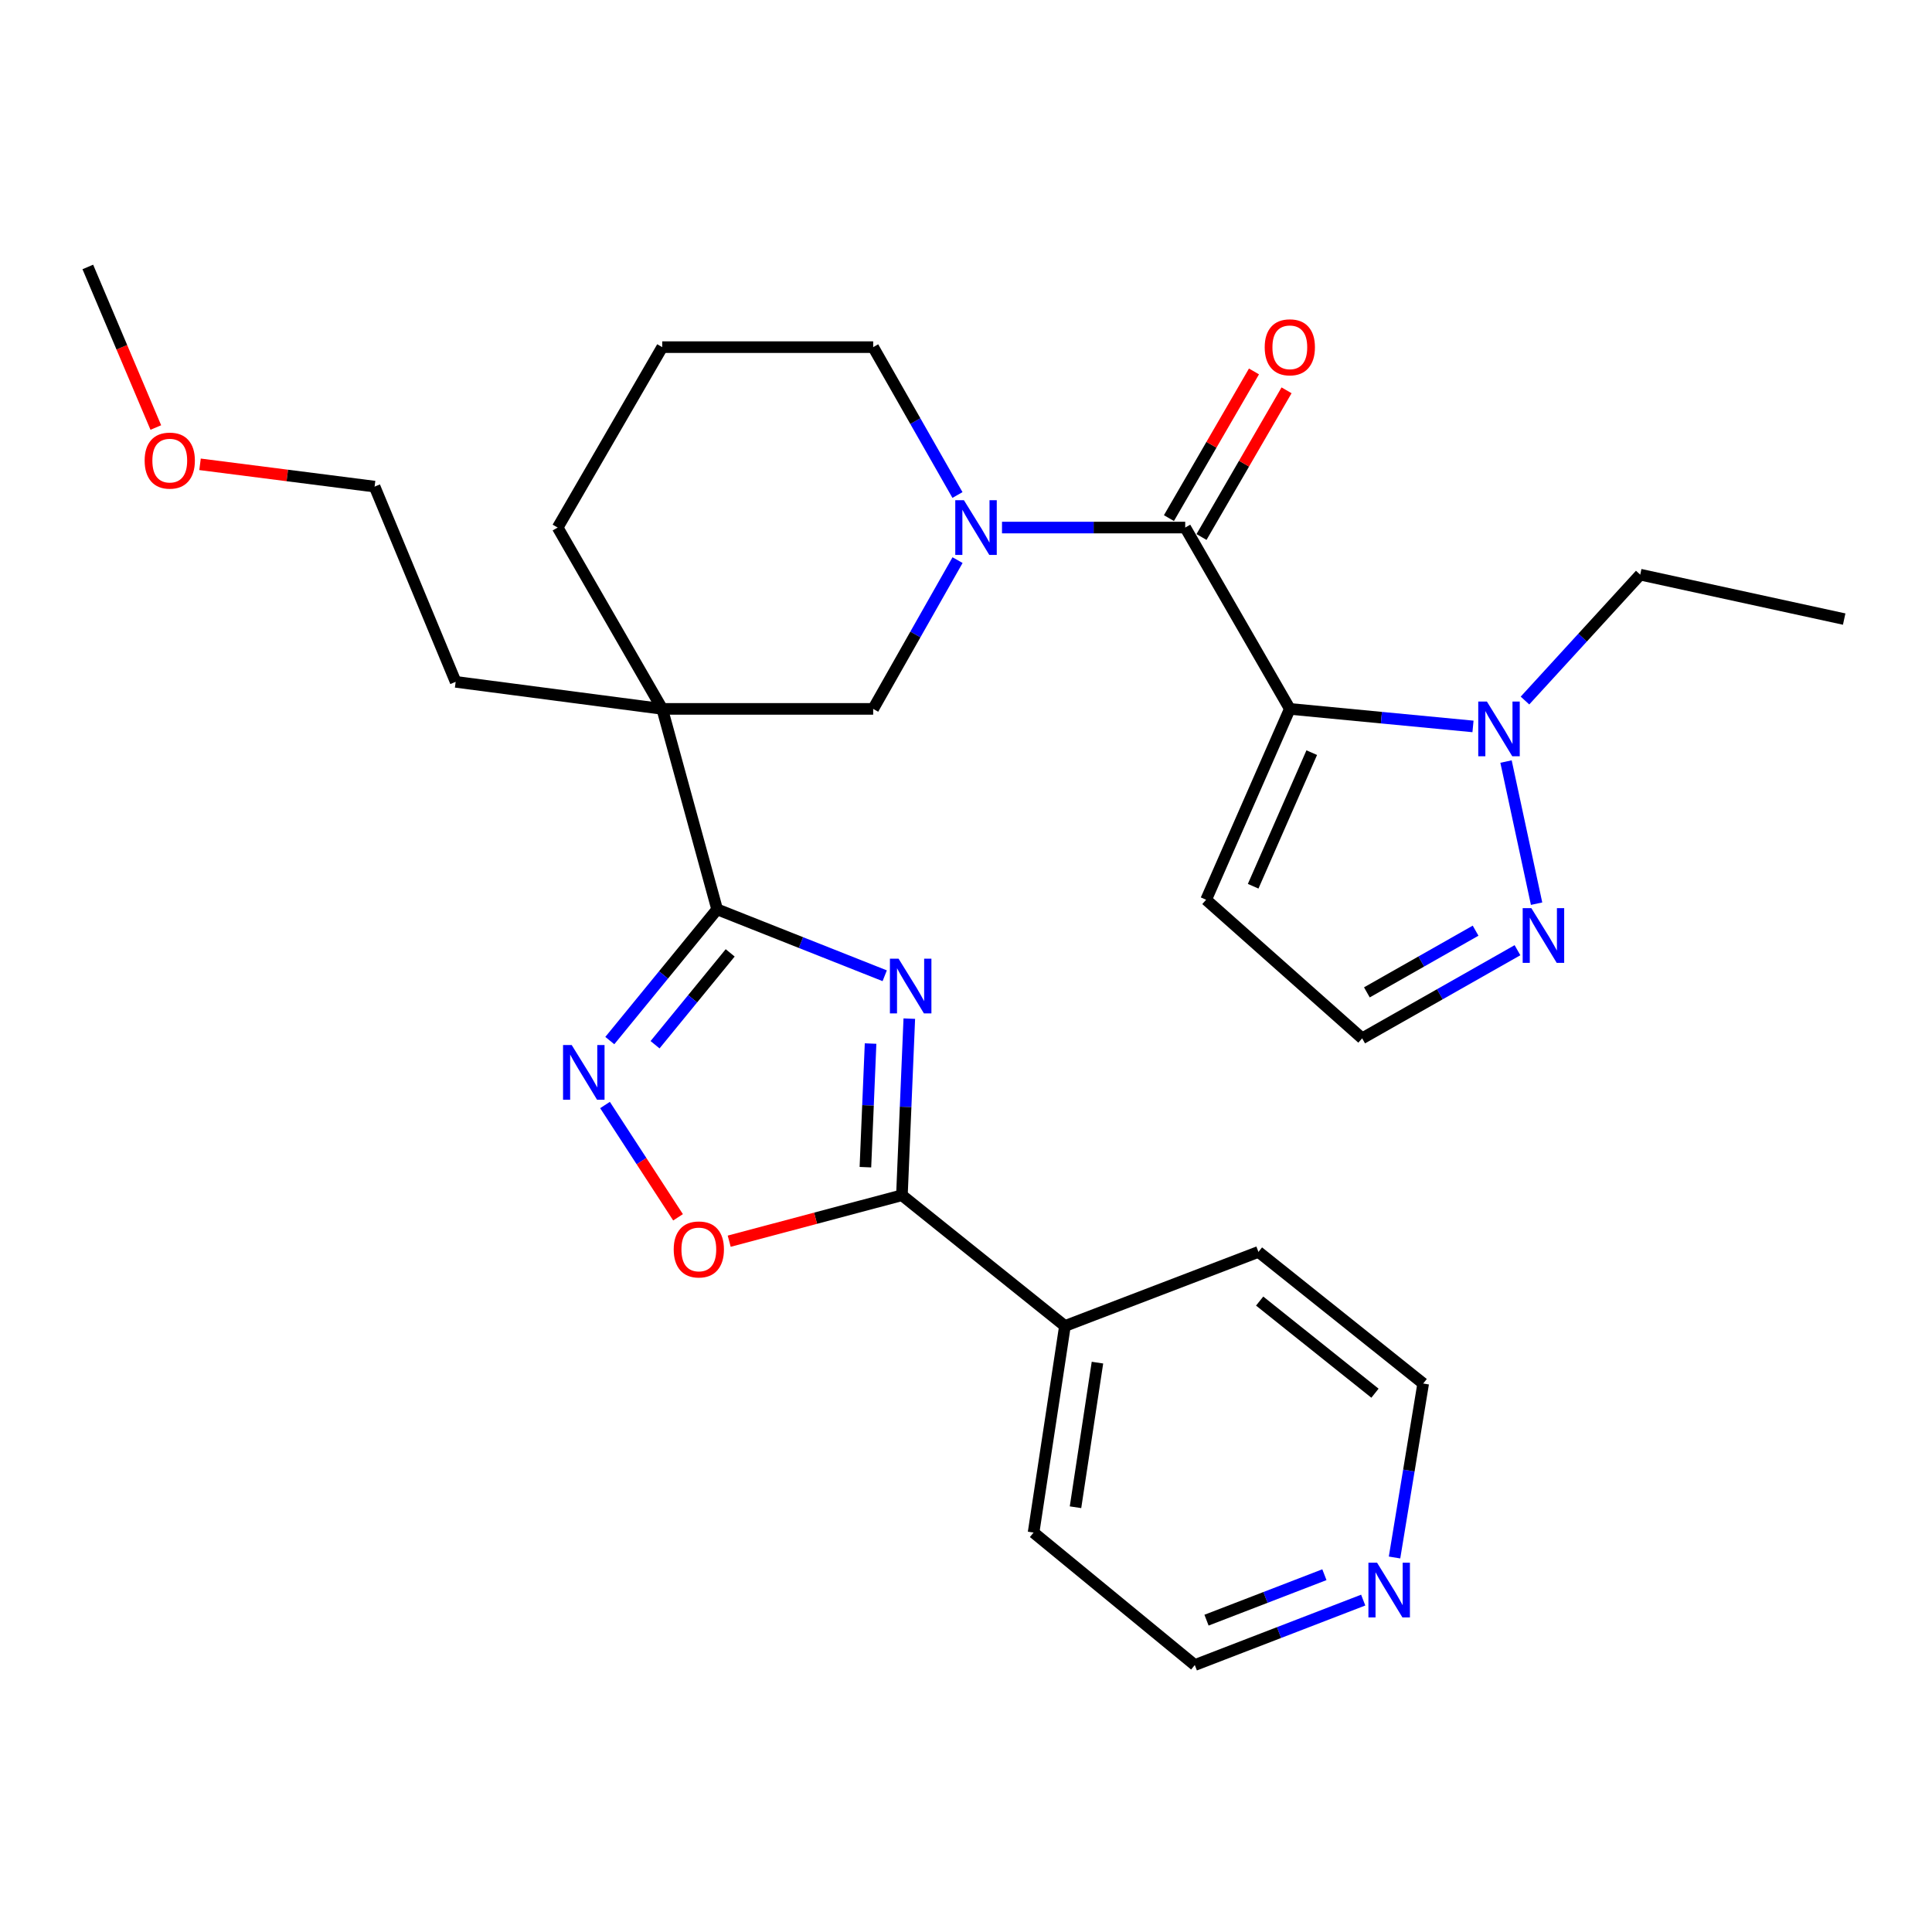 <?xml version='1.0' encoding='iso-8859-1'?>
<svg version='1.1' baseProfile='full'
              xmlns='http://www.w3.org/2000/svg'
                      xmlns:rdkit='http://www.rdkit.org/xml'
                      xmlns:xlink='http://www.w3.org/1999/xlink'
                  xml:space='preserve'
width='1000px' height='1000px' viewBox='0 0 1000 1000'>
<!-- END OF HEADER -->
<rect style='opacity:1.0;fill:#FFFFFF;stroke:none' width='1000' height='1000' x='0' y='0'> </rect>
<path class='bond-2' d='M 667.609,366.922 L 613.469,273.063' style='fill:none;fill-rule:evenodd;stroke:#000000;stroke-width:6px;stroke-linecap:butt;stroke-linejoin:miter;stroke-opacity:1' />
<path class='bond-7' d='M 667.609,366.922 L 715.015,371.459' style='fill:none;fill-rule:evenodd;stroke:#000000;stroke-width:6px;stroke-linecap:butt;stroke-linejoin:miter;stroke-opacity:1' />
<path class='bond-7' d='M 715.015,371.459 L 762.421,375.996' style='fill:none;fill-rule:evenodd;stroke:#0000FF;stroke-width:6px;stroke-linecap:butt;stroke-linejoin:miter;stroke-opacity:1' />
<path class='bond-11' d='M 667.609,366.922 L 624.286,465.707' style='fill:none;fill-rule:evenodd;stroke:#000000;stroke-width:6px;stroke-linecap:butt;stroke-linejoin:miter;stroke-opacity:1' />
<path class='bond-11' d='M 678.961,389.568 L 648.634,458.717' style='fill:none;fill-rule:evenodd;stroke:#000000;stroke-width:6px;stroke-linecap:butt;stroke-linejoin:miter;stroke-opacity:1' />
<path class='bond-0' d='M 457.926,505.05 L 414.557,487.864' style='fill:none;fill-rule:evenodd;stroke:#0000FF;stroke-width:6px;stroke-linecap:butt;stroke-linejoin:miter;stroke-opacity:1' />
<path class='bond-0' d='M 414.557,487.864 L 371.188,470.677' style='fill:none;fill-rule:evenodd;stroke:#000000;stroke-width:6px;stroke-linecap:butt;stroke-linejoin:miter;stroke-opacity:1' />
<path class='bond-5' d='M 470.654,527.243 L 468.744,572.949' style='fill:none;fill-rule:evenodd;stroke:#0000FF;stroke-width:6px;stroke-linecap:butt;stroke-linejoin:miter;stroke-opacity:1' />
<path class='bond-5' d='M 468.744,572.949 L 466.833,618.655' style='fill:none;fill-rule:evenodd;stroke:#000000;stroke-width:6px;stroke-linecap:butt;stroke-linejoin:miter;stroke-opacity:1' />
<path class='bond-5' d='M 450.607,540.141 L 449.27,572.135' style='fill:none;fill-rule:evenodd;stroke:#0000FF;stroke-width:6px;stroke-linecap:butt;stroke-linejoin:miter;stroke-opacity:1' />
<path class='bond-5' d='M 449.27,572.135 L 447.933,604.129' style='fill:none;fill-rule:evenodd;stroke:#000000;stroke-width:6px;stroke-linecap:butt;stroke-linejoin:miter;stroke-opacity:1' />
<path class='bond-1' d='M 371.188,470.677 L 342.764,366.922' style='fill:none;fill-rule:evenodd;stroke:#000000;stroke-width:6px;stroke-linecap:butt;stroke-linejoin:miter;stroke-opacity:1' />
<path class='bond-6' d='M 371.188,470.677 L 343.411,504.638' style='fill:none;fill-rule:evenodd;stroke:#000000;stroke-width:6px;stroke-linecap:butt;stroke-linejoin:miter;stroke-opacity:1' />
<path class='bond-6' d='M 343.411,504.638 L 315.634,538.598' style='fill:none;fill-rule:evenodd;stroke:#0000FF;stroke-width:6px;stroke-linecap:butt;stroke-linejoin:miter;stroke-opacity:1' />
<path class='bond-6' d='M 377.942,493.205 L 358.498,516.978' style='fill:none;fill-rule:evenodd;stroke:#000000;stroke-width:6px;stroke-linecap:butt;stroke-linejoin:miter;stroke-opacity:1' />
<path class='bond-6' d='M 358.498,516.978 L 339.054,540.75' style='fill:none;fill-rule:evenodd;stroke:#0000FF;stroke-width:6px;stroke-linecap:butt;stroke-linejoin:miter;stroke-opacity:1' />
<path class='bond-3' d='M 613.469,273.063 L 566.051,273.063' style='fill:none;fill-rule:evenodd;stroke:#000000;stroke-width:6px;stroke-linecap:butt;stroke-linejoin:miter;stroke-opacity:1' />
<path class='bond-3' d='M 566.051,273.063 L 518.634,273.063' style='fill:none;fill-rule:evenodd;stroke:#0000FF;stroke-width:6px;stroke-linecap:butt;stroke-linejoin:miter;stroke-opacity:1' />
<path class='bond-13' d='M 621.899,277.951 L 643.909,239.989' style='fill:none;fill-rule:evenodd;stroke:#000000;stroke-width:6px;stroke-linecap:butt;stroke-linejoin:miter;stroke-opacity:1' />
<path class='bond-13' d='M 643.909,239.989 L 665.918,202.027' style='fill:none;fill-rule:evenodd;stroke:#FF0000;stroke-width:6px;stroke-linecap:butt;stroke-linejoin:miter;stroke-opacity:1' />
<path class='bond-13' d='M 605.038,268.175 L 627.047,230.213' style='fill:none;fill-rule:evenodd;stroke:#000000;stroke-width:6px;stroke-linecap:butt;stroke-linejoin:miter;stroke-opacity:1' />
<path class='bond-13' d='M 627.047,230.213 L 649.057,192.251' style='fill:none;fill-rule:evenodd;stroke:#FF0000;stroke-width:6px;stroke-linecap:butt;stroke-linejoin:miter;stroke-opacity:1' />
<path class='bond-9' d='M 495.626,289.921 L 473.791,328.421' style='fill:none;fill-rule:evenodd;stroke:#0000FF;stroke-width:6px;stroke-linecap:butt;stroke-linejoin:miter;stroke-opacity:1' />
<path class='bond-9' d='M 473.791,328.421 L 451.955,366.922' style='fill:none;fill-rule:evenodd;stroke:#000000;stroke-width:6px;stroke-linecap:butt;stroke-linejoin:miter;stroke-opacity:1' />
<path class='bond-16' d='M 495.583,256.216 L 473.769,217.948' style='fill:none;fill-rule:evenodd;stroke:#0000FF;stroke-width:6px;stroke-linecap:butt;stroke-linejoin:miter;stroke-opacity:1' />
<path class='bond-16' d='M 473.769,217.948 L 451.955,179.681' style='fill:none;fill-rule:evenodd;stroke:#000000;stroke-width:6px;stroke-linecap:butt;stroke-linejoin:miter;stroke-opacity:1' />
<path class='bond-4' d='M 342.764,366.922 L 451.955,366.922' style='fill:none;fill-rule:evenodd;stroke:#000000;stroke-width:6px;stroke-linecap:butt;stroke-linejoin:miter;stroke-opacity:1' />
<path class='bond-18' d='M 342.764,366.922 L 235.846,352.921' style='fill:none;fill-rule:evenodd;stroke:#000000;stroke-width:6px;stroke-linecap:butt;stroke-linejoin:miter;stroke-opacity:1' />
<path class='bond-30' d='M 342.764,366.922 L 288.645,273.063' style='fill:none;fill-rule:evenodd;stroke:#000000;stroke-width:6px;stroke-linecap:butt;stroke-linejoin:miter;stroke-opacity:1' />
<path class='bond-14' d='M 466.833,618.655 L 551.206,686.331' style='fill:none;fill-rule:evenodd;stroke:#000000;stroke-width:6px;stroke-linecap:butt;stroke-linejoin:miter;stroke-opacity:1' />
<path class='bond-31' d='M 466.833,618.655 L 422.133,630.549' style='fill:none;fill-rule:evenodd;stroke:#000000;stroke-width:6px;stroke-linecap:butt;stroke-linejoin:miter;stroke-opacity:1' />
<path class='bond-31' d='M 422.133,630.549 L 377.433,642.442' style='fill:none;fill-rule:evenodd;stroke:#FF0000;stroke-width:6px;stroke-linecap:butt;stroke-linejoin:miter;stroke-opacity:1' />
<path class='bond-8' d='M 313.153,571.952 L 332.053,601.015' style='fill:none;fill-rule:evenodd;stroke:#0000FF;stroke-width:6px;stroke-linecap:butt;stroke-linejoin:miter;stroke-opacity:1' />
<path class='bond-8' d='M 332.053,601.015 L 350.953,630.078' style='fill:none;fill-rule:evenodd;stroke:#FF0000;stroke-width:6px;stroke-linecap:butt;stroke-linejoin:miter;stroke-opacity:1' />
<path class='bond-10' d='M 779.515,394.178 L 795.338,467.74' style='fill:none;fill-rule:evenodd;stroke:#0000FF;stroke-width:6px;stroke-linecap:butt;stroke-linejoin:miter;stroke-opacity:1' />
<path class='bond-19' d='M 789.327,362.597 L 819.154,330.017' style='fill:none;fill-rule:evenodd;stroke:#0000FF;stroke-width:6px;stroke-linecap:butt;stroke-linejoin:miter;stroke-opacity:1' />
<path class='bond-19' d='M 819.154,330.017 L 848.982,297.437' style='fill:none;fill-rule:evenodd;stroke:#000000;stroke-width:6px;stroke-linecap:butt;stroke-linejoin:miter;stroke-opacity:1' />
<path class='bond-29' d='M 785.443,491.827 L 745.248,514.635' style='fill:none;fill-rule:evenodd;stroke:#0000FF;stroke-width:6px;stroke-linecap:butt;stroke-linejoin:miter;stroke-opacity:1' />
<path class='bond-29' d='M 745.248,514.635 L 705.053,537.444' style='fill:none;fill-rule:evenodd;stroke:#000000;stroke-width:6px;stroke-linecap:butt;stroke-linejoin:miter;stroke-opacity:1' />
<path class='bond-29' d='M 763.765,481.718 L 735.629,497.684' style='fill:none;fill-rule:evenodd;stroke:#0000FF;stroke-width:6px;stroke-linecap:butt;stroke-linejoin:miter;stroke-opacity:1' />
<path class='bond-29' d='M 735.629,497.684 L 707.492,513.65' style='fill:none;fill-rule:evenodd;stroke:#000000;stroke-width:6px;stroke-linecap:butt;stroke-linejoin:miter;stroke-opacity:1' />
<path class='bond-12' d='M 624.286,465.707 L 705.053,537.444' style='fill:none;fill-rule:evenodd;stroke:#000000;stroke-width:6px;stroke-linecap:butt;stroke-linejoin:miter;stroke-opacity:1' />
<path class='bond-24' d='M 551.206,686.331 L 651.367,647.989' style='fill:none;fill-rule:evenodd;stroke:#000000;stroke-width:6px;stroke-linecap:butt;stroke-linejoin:miter;stroke-opacity:1' />
<path class='bond-25' d='M 551.206,686.331 L 534.975,793.26' style='fill:none;fill-rule:evenodd;stroke:#000000;stroke-width:6px;stroke-linecap:butt;stroke-linejoin:miter;stroke-opacity:1' />
<path class='bond-25' d='M 568.042,705.296 L 556.68,780.146' style='fill:none;fill-rule:evenodd;stroke:#000000;stroke-width:6px;stroke-linecap:butt;stroke-linejoin:miter;stroke-opacity:1' />
<path class='bond-15' d='M 705.597,828.208 L 662.012,845.016' style='fill:none;fill-rule:evenodd;stroke:#0000FF;stroke-width:6px;stroke-linecap:butt;stroke-linejoin:miter;stroke-opacity:1' />
<path class='bond-15' d='M 662.012,845.016 L 618.428,861.824' style='fill:none;fill-rule:evenodd;stroke:#000000;stroke-width:6px;stroke-linecap:butt;stroke-linejoin:miter;stroke-opacity:1' />
<path class='bond-15' d='M 685.508,815.065 L 654.999,826.83' style='fill:none;fill-rule:evenodd;stroke:#0000FF;stroke-width:6px;stroke-linecap:butt;stroke-linejoin:miter;stroke-opacity:1' />
<path class='bond-15' d='M 654.999,826.83 L 624.49,838.596' style='fill:none;fill-rule:evenodd;stroke:#000000;stroke-width:6px;stroke-linecap:butt;stroke-linejoin:miter;stroke-opacity:1' />
<path class='bond-32' d='M 721.81,806.157 L 729.225,761.133' style='fill:none;fill-rule:evenodd;stroke:#0000FF;stroke-width:6px;stroke-linecap:butt;stroke-linejoin:miter;stroke-opacity:1' />
<path class='bond-32' d='M 729.225,761.133 L 736.639,716.109' style='fill:none;fill-rule:evenodd;stroke:#000000;stroke-width:6px;stroke-linecap:butt;stroke-linejoin:miter;stroke-opacity:1' />
<path class='bond-20' d='M 451.955,179.681 L 342.764,179.681' style='fill:none;fill-rule:evenodd;stroke:#000000;stroke-width:6px;stroke-linecap:butt;stroke-linejoin:miter;stroke-opacity:1' />
<path class='bond-17' d='M 288.645,273.063 L 342.764,179.681' style='fill:none;fill-rule:evenodd;stroke:#000000;stroke-width:6px;stroke-linecap:butt;stroke-linejoin:miter;stroke-opacity:1' />
<path class='bond-26' d='M 235.846,352.921 L 193.887,251.872' style='fill:none;fill-rule:evenodd;stroke:#000000;stroke-width:6px;stroke-linecap:butt;stroke-linejoin:miter;stroke-opacity:1' />
<path class='bond-28' d='M 848.982,297.437 L 954.545,320.436' style='fill:none;fill-rule:evenodd;stroke:#000000;stroke-width:6px;stroke-linecap:butt;stroke-linejoin:miter;stroke-opacity:1' />
<path class='bond-21' d='M 103.541,240.329 L 148.714,246.1' style='fill:none;fill-rule:evenodd;stroke:#FF0000;stroke-width:6px;stroke-linecap:butt;stroke-linejoin:miter;stroke-opacity:1' />
<path class='bond-21' d='M 148.714,246.1 L 193.887,251.872' style='fill:none;fill-rule:evenodd;stroke:#000000;stroke-width:6px;stroke-linecap:butt;stroke-linejoin:miter;stroke-opacity:1' />
<path class='bond-27' d='M 80.652,221.287 L 63.053,179.732' style='fill:none;fill-rule:evenodd;stroke:#FF0000;stroke-width:6px;stroke-linecap:butt;stroke-linejoin:miter;stroke-opacity:1' />
<path class='bond-27' d='M 63.053,179.732 L 45.455,138.176' style='fill:none;fill-rule:evenodd;stroke:#000000;stroke-width:6px;stroke-linecap:butt;stroke-linejoin:miter;stroke-opacity:1' />
<path class='bond-22' d='M 736.639,716.109 L 651.367,647.989' style='fill:none;fill-rule:evenodd;stroke:#000000;stroke-width:6px;stroke-linecap:butt;stroke-linejoin:miter;stroke-opacity:1' />
<path class='bond-22' d='M 711.683,721.119 L 651.993,673.435' style='fill:none;fill-rule:evenodd;stroke:#000000;stroke-width:6px;stroke-linecap:butt;stroke-linejoin:miter;stroke-opacity:1' />
<path class='bond-23' d='M 618.428,861.824 L 534.975,793.26' style='fill:none;fill-rule:evenodd;stroke:#000000;stroke-width:6px;stroke-linecap:butt;stroke-linejoin:miter;stroke-opacity:1' />
<path  class='atom-1' d='M 465.099 496.213
L 474.379 511.213
Q 475.299 512.693, 476.779 515.373
Q 478.259 518.053, 478.339 518.213
L 478.339 496.213
L 482.099 496.213
L 482.099 524.533
L 478.219 524.533
L 468.259 508.133
Q 467.099 506.213, 465.859 504.013
Q 464.659 501.813, 464.299 501.133
L 464.299 524.533
L 460.619 524.533
L 460.619 496.213
L 465.099 496.213
' fill='#0000FF'/>
<path  class='atom-4' d='M 498.927 258.903
L 508.207 273.903
Q 509.127 275.383, 510.607 278.063
Q 512.087 280.743, 512.167 280.903
L 512.167 258.903
L 515.927 258.903
L 515.927 287.223
L 512.047 287.223
L 502.087 270.823
Q 500.927 268.903, 499.687 266.703
Q 498.487 264.503, 498.127 263.823
L 498.127 287.223
L 494.447 287.223
L 494.447 258.903
L 498.927 258.903
' fill='#0000FF'/>
<path  class='atom-7' d='M 295.909 540.901
L 305.189 555.901
Q 306.109 557.381, 307.589 560.061
Q 309.069 562.741, 309.149 562.901
L 309.149 540.901
L 312.909 540.901
L 312.909 569.221
L 309.029 569.221
L 299.069 552.821
Q 297.909 550.901, 296.669 548.701
Q 295.469 546.501, 295.109 545.821
L 295.109 569.221
L 291.429 569.221
L 291.429 540.901
L 295.909 540.901
' fill='#0000FF'/>
<path  class='atom-8' d='M 769.62 363.124
L 778.9 378.124
Q 779.82 379.604, 781.3 382.284
Q 782.78 384.964, 782.86 385.124
L 782.86 363.124
L 786.62 363.124
L 786.62 391.444
L 782.74 391.444
L 772.78 375.044
Q 771.62 373.124, 770.38 370.924
Q 769.18 368.724, 768.82 368.044
L 768.82 391.444
L 765.14 391.444
L 765.14 363.124
L 769.62 363.124
' fill='#0000FF'/>
<path  class='atom-9' d='M 348.713 646.704
Q 348.713 639.904, 352.073 636.104
Q 355.433 632.304, 361.713 632.304
Q 367.993 632.304, 371.353 636.104
Q 374.713 639.904, 374.713 646.704
Q 374.713 653.584, 371.313 657.504
Q 367.913 661.384, 361.713 661.384
Q 355.473 661.384, 352.073 657.504
Q 348.713 653.624, 348.713 646.704
M 361.713 658.184
Q 366.033 658.184, 368.353 655.304
Q 370.713 652.384, 370.713 646.704
Q 370.713 641.144, 368.353 638.344
Q 366.033 635.504, 361.713 635.504
Q 357.393 635.504, 355.033 638.304
Q 352.713 641.104, 352.713 646.704
Q 352.713 652.424, 355.033 655.304
Q 357.393 658.184, 361.713 658.184
' fill='#FF0000'/>
<path  class='atom-11' d='M 792.619 470.042
L 801.899 485.042
Q 802.819 486.522, 804.299 489.202
Q 805.779 491.882, 805.859 492.042
L 805.859 470.042
L 809.619 470.042
L 809.619 498.362
L 805.739 498.362
L 795.779 481.962
Q 794.619 480.042, 793.379 477.842
Q 792.179 475.642, 791.819 474.962
L 791.819 498.362
L 788.139 498.362
L 788.139 470.042
L 792.619 470.042
' fill='#0000FF'/>
<path  class='atom-14' d='M 654.609 179.761
Q 654.609 172.961, 657.969 169.161
Q 661.329 165.361, 667.609 165.361
Q 673.889 165.361, 677.249 169.161
Q 680.609 172.961, 680.609 179.761
Q 680.609 186.641, 677.209 190.561
Q 673.809 194.441, 667.609 194.441
Q 661.369 194.441, 657.969 190.561
Q 654.609 186.681, 654.609 179.761
M 667.609 191.241
Q 671.929 191.241, 674.249 188.361
Q 676.609 185.441, 676.609 179.761
Q 676.609 174.201, 674.249 171.401
Q 671.929 168.561, 667.609 168.561
Q 663.289 168.561, 660.929 171.361
Q 658.609 174.161, 658.609 179.761
Q 658.609 185.481, 660.929 188.361
Q 663.289 191.241, 667.609 191.241
' fill='#FF0000'/>
<path  class='atom-16' d='M 712.772 808.866
L 722.052 823.866
Q 722.972 825.346, 724.452 828.026
Q 725.932 830.706, 726.012 830.866
L 726.012 808.866
L 729.772 808.866
L 729.772 837.186
L 725.892 837.186
L 715.932 820.786
Q 714.772 818.866, 713.532 816.666
Q 712.332 814.466, 711.972 813.786
L 711.972 837.186
L 708.292 837.186
L 708.292 808.866
L 712.772 808.866
' fill='#0000FF'/>
<path  class='atom-22' d='M 74.868 238.406
Q 74.868 231.606, 78.228 227.806
Q 81.588 224.006, 87.868 224.006
Q 94.148 224.006, 97.508 227.806
Q 100.869 231.606, 100.869 238.406
Q 100.869 245.286, 97.469 249.206
Q 94.069 253.086, 87.868 253.086
Q 81.629 253.086, 78.228 249.206
Q 74.868 245.326, 74.868 238.406
M 87.868 249.886
Q 92.189 249.886, 94.508 247.006
Q 96.868 244.086, 96.868 238.406
Q 96.868 232.846, 94.508 230.046
Q 92.189 227.206, 87.868 227.206
Q 83.549 227.206, 81.189 230.006
Q 78.868 232.806, 78.868 238.406
Q 78.868 244.126, 81.189 247.006
Q 83.549 249.886, 87.868 249.886
' fill='#FF0000'/>
</svg>

